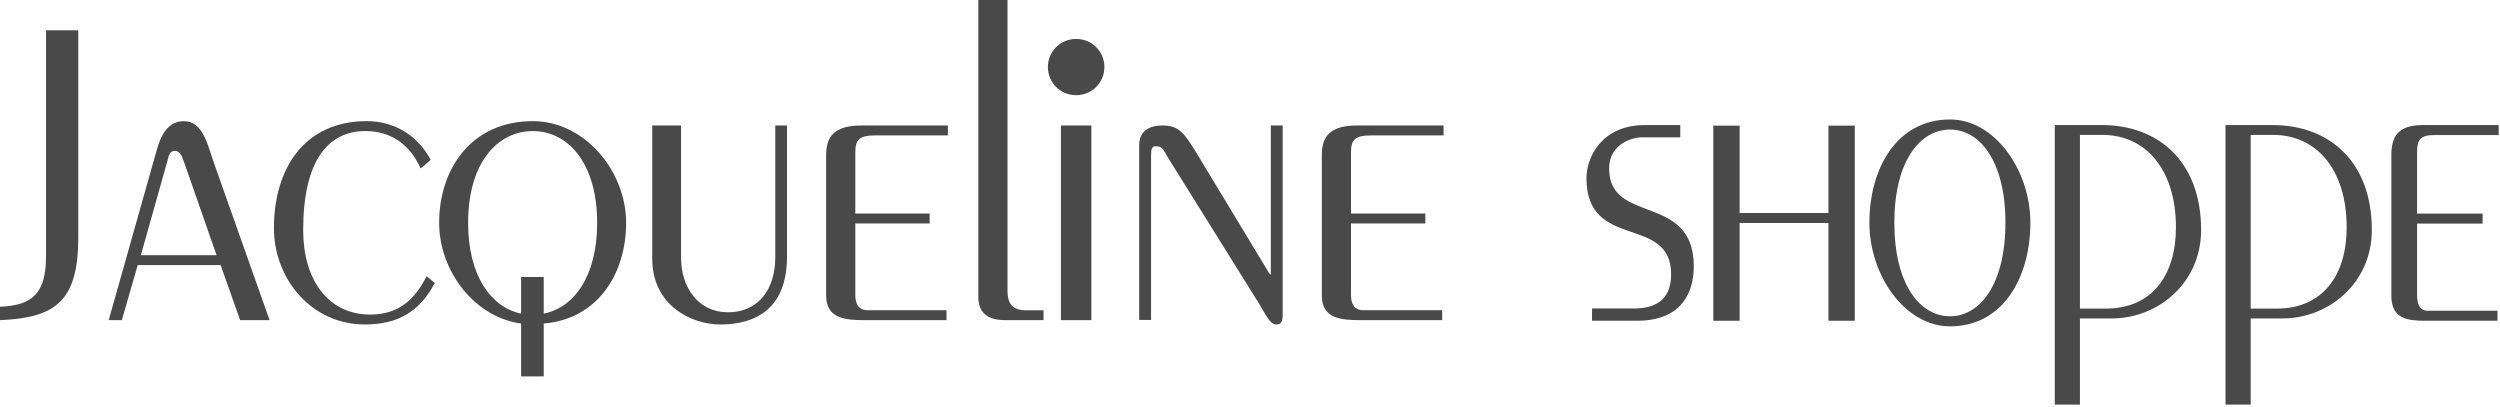<?xml version="1.0" encoding="UTF-8"?>
<svg width="615px" height="100px" viewBox="0 0 615 100" version="1.1" xmlns="http://www.w3.org/2000/svg" xmlns:xlink="http://www.w3.org/1999/xlink">
    <title>jacqueline-shoppe-logo-1</title>
    <g id="jacqueline-shoppe-logo-1" stroke="none" stroke-width="1" fill="none" fill-rule="evenodd">
        <g id="Group-2" transform="translate(0, 0)" fill="#494949" fill-rule="nonzero">
            <path d="M0,78.757 L0,75.456 C8.154,75.126 11.325,72.044 11.325,62.911 L11.325,7.45 L19.253,7.45 L19.253,58.399 C19.253,73.805 13.93,78.207 0,78.757 Z" id="Path"></path>
            <path d="M29.974,78.757 L26.741,78.757 L38.558,36.905 C39.561,33.241 41.345,29.8 45.247,29.8 C50.04,29.8 51.155,36.017 52.604,40.013 L66.317,78.757 L59.07,78.757 L54.277,65.213 L33.875,65.213 L29.974,78.757 Z M34.656,62.771 L53.273,62.771 L45.247,39.791 C44.689,38.237 44.243,37.127 43.017,37.127 C41.791,37.127 41.568,38.015 41.122,39.791 L34.656,62.771 Z" id="Combined-Shape"></path>
            <path d="M105.95,39.338 L103.477,41.446 C100.778,35.346 95.944,32.24 89.873,32.24 C80.766,32.24 74.582,39.449 74.582,56.641 C74.582,68.619 80.541,77.381 91.109,77.381 C98.417,77.381 102.24,73.277 104.938,67.954 L106.962,69.617 C103.252,76.605 97.968,79.821 89.76,79.821 C76.606,79.821 67.386,68.619 67.386,56.086 C67.386,41.557 74.807,29.8 90.21,29.8 C97.068,29.8 102.802,33.349 105.95,39.338 Z" id="Path"></path>
            <path d="M133.757,92.593 L128.189,92.593 L128.189,79.59 C116.718,78.034 108.032,66.698 108.032,54.806 C108.032,41.692 115.827,29.8 131.084,29.8 C143.78,29.8 154.026,42.025 154.026,54.806 C154.026,67.253 147.121,78.478 133.757,79.59 L133.757,92.593 Z M128.189,68.142 L133.757,68.142 L133.757,77.144 C141.107,75.7 146.898,68.142 146.898,54.806 C146.898,40.025 139.66,32.245 131.084,32.245 C122.398,32.245 115.159,40.025 115.159,54.806 C115.159,67.92 120.839,75.589 128.189,77.144 L128.189,68.142 Z" id="Combined-Shape"></path>
            <path d="M160.443,30.864 L167.541,30.864 L167.541,63.391 C167.541,70.829 171.866,76.824 179.074,76.824 C186.393,76.824 190.718,71.384 190.718,63.28 L190.718,30.864 L193.602,30.864 L193.602,63.169 C193.602,78.156 182.956,79.821 177.189,79.821 C169.981,79.821 160.443,75.048 160.443,63.613 L160.443,30.864 Z" id="Path"></path>
            <path d="M232.841,76.312 L232.841,78.757 L212.763,78.757 C207.715,78.757 203.228,78.312 203.228,72.645 L203.228,38.198 C203.228,33.642 205.135,30.864 211.978,30.864 L233.178,30.864 L233.178,33.309 L215.343,33.309 C211.305,33.309 210.407,34.42 210.407,37.531 L210.407,52.533 L228.691,52.533 L228.691,54.977 L210.407,54.977 L210.407,72.534 C210.407,74.423 210.968,76.312 213.436,76.312 L232.841,76.312 Z" id="Path"></path>
            <path d="M240.665,0 L247.846,0 L247.846,71.587 C247.846,74.565 248.968,76.33 252.334,76.33 L256.709,76.33 L256.709,78.757 L247.285,78.757 C242.011,78.757 240.665,76.11 240.665,72.911 L240.665,0 Z" id="Path"></path>
            <polygon id="Path" points="268.475 78.757 260.988 78.757 260.988 30.864 268.475 30.864"></polygon>
            <path d="M264.732,23.414 C260.759,23.414 257.779,20.252 257.779,16.496 C257.779,12.741 260.759,9.579 264.732,9.579 C268.704,9.579 271.684,12.741 271.684,16.496 C271.684,20.252 268.704,23.414 264.732,23.414 Z" id="Path"></path>
            <path d="M283.164,78.711 L280.241,78.711 L280.241,35.749 C280.241,31.752 283.389,30.864 285.974,30.864 C289.909,30.864 291.258,32.64 294.068,37.192 L312.391,67.499 L312.616,67.499 L312.616,30.864 L315.539,30.864 L315.539,77.49 C315.539,79.488 314.864,79.821 313.965,79.821 C312.391,79.821 311.379,77.379 309.806,74.826 L287.098,38.413 C286.199,36.859 285.974,35.971 284.288,35.971 C283.389,35.971 283.164,36.637 283.164,38.191 L283.164,78.711 Z" id="Path"></path>
            <path d="M354.778,76.312 L354.778,78.757 L334.7,78.757 C329.652,78.757 325.165,78.312 325.165,72.645 L325.165,38.198 C325.165,33.642 327.072,30.864 333.914,30.864 L355.115,30.864 L355.115,33.309 L337.28,33.309 C333.241,33.309 332.344,34.42 332.344,37.531 L332.344,52.533 L350.628,52.533 L350.628,54.977 L332.344,54.977 L332.344,72.534 C332.344,74.423 332.905,76.312 335.373,76.312 L354.778,76.312 Z" id="Path"></path>
            <path d="M413.347,30.764 L413.347,33.779 L403.96,33.779 C401.418,33.779 395.844,35.455 395.844,41.486 C395.844,55.337 416.671,47.406 416.671,65.501 C416.671,71.421 414.129,78.905 402.689,78.905 L391.64,78.905 L391.64,75.889 L401.906,75.889 C406.502,75.889 411.098,74.325 411.098,67.512 C411.098,52.656 390.271,61.815 390.271,43.832 C390.271,38.582 394.084,30.764 404.644,30.764 L413.347,30.764 Z" id="Path"></path>
            <polygon id="Path" points="427.946 78.905 421.471 78.905 421.471 30.908 427.946 30.908 427.946 52.401 449.797 52.401 449.797 30.908 456.272 30.908 456.272 78.905 449.797 78.905 449.797 54.851 427.946 54.851"></polygon>
            <path d="M459.872,54.778 C459.872,41.462 466.584,29.388 479.72,29.388 C490.651,29.388 499.472,41.801 499.472,54.778 C499.472,68.206 492.76,80.28 479.72,80.28 C468.693,80.28 459.872,67.868 459.872,54.778 Z M466.008,54.778 C466.008,69.899 472.241,77.798 479.72,77.798 C487.103,77.798 493.336,69.899 493.336,54.778 C493.336,39.77 487.103,31.871 479.72,31.871 C472.241,31.871 466.008,39.77 466.008,54.778 Z" id="Combined-Shape"></path>
            <path d="M505.473,99.537 L505.473,30.764 L517.086,30.764 C530.828,30.764 541.473,39.595 541.473,56.595 C541.473,69.4 531.118,78.342 519.408,78.342 L511.666,78.342 L511.666,99.537 L505.473,99.537 Z M511.666,33.192 L511.666,75.913 L518.053,75.913 C529.376,75.913 535.28,67.744 535.28,55.933 C535.28,41.471 527.634,33.192 517.279,33.192 L511.666,33.192 Z" id="Combined-Shape"></path>
            <path d="M547.473,99.537 L547.473,30.764 L559.086,30.764 C572.829,30.764 583.474,39.595 583.474,56.595 C583.474,69.4 573.119,78.342 561.409,78.342 L553.667,78.342 L553.667,99.537 L547.473,99.537 Z M553.667,33.192 L553.667,75.913 L560.054,75.913 C571.377,75.913 577.28,67.744 577.28,55.933 C577.28,41.471 569.635,33.192 559.28,33.192 L553.667,33.192 Z" id="Combined-Shape-Copy"></path>
            <path d="M614.378,76.448 L614.378,78.905 L596.679,78.905 C592.229,78.905 588.274,78.458 588.274,72.762 L588.274,38.136 C588.274,33.556 589.955,30.764 595.986,30.764 L614.674,30.764 L614.674,33.221 L598.953,33.221 C595.393,33.221 594.602,34.338 594.602,37.465 L594.602,52.544 L610.719,52.544 L610.719,55.002 L594.602,55.002 L594.602,72.65 C594.602,74.549 595.097,76.448 597.272,76.448 L614.378,76.448 Z" id="Path"></path>
        </g>
    </g>
</svg>